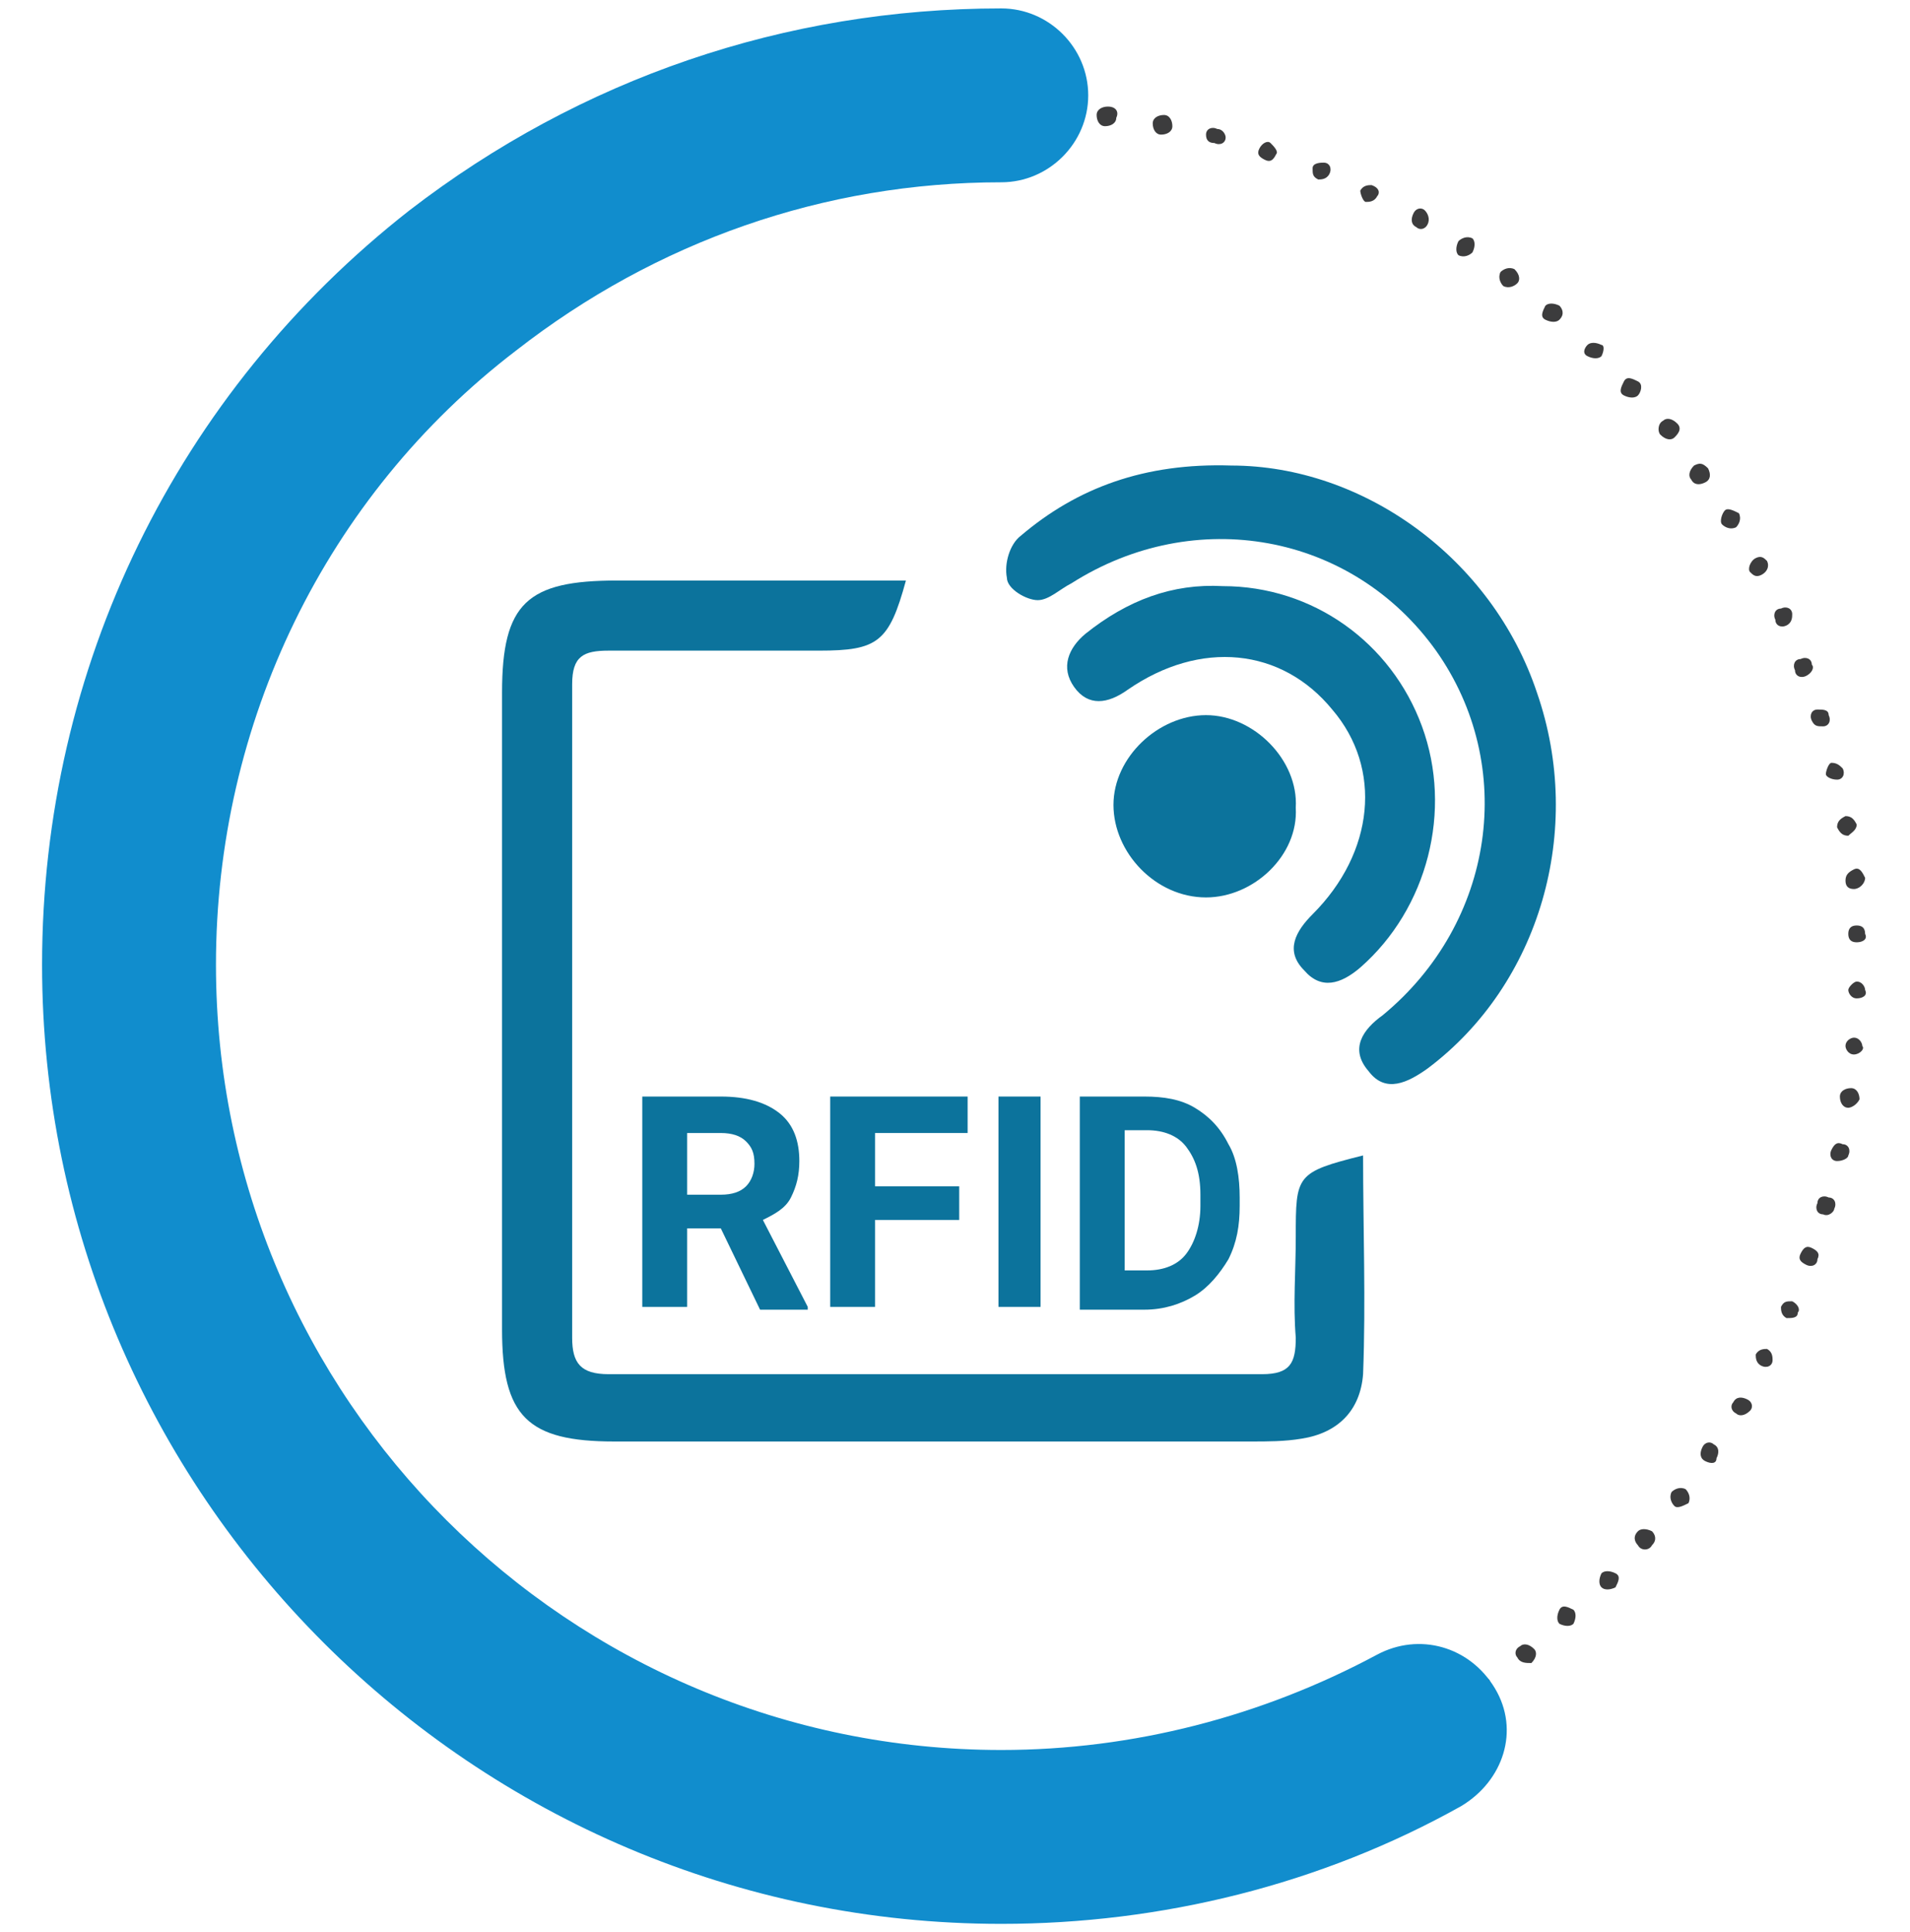 <?xml version="1.0" encoding="utf-8"?>
<!-- Generator: Adobe Illustrator 26.2.1, SVG Export Plug-In . SVG Version: 6.00 Build 0)  -->
<svg version="1.1" id="Layer_1" xmlns="http://www.w3.org/2000/svg" xmlns:xlink="http://www.w3.org/1999/xlink" x="0px" y="0px"
	 viewBox="0 0 68.1 68.9" style="enable-background:new 0 0 68.1 68.9;" xml:space="preserve">
<style type="text/css">
	.st0{fill:#3C3C3D;}
	.st1{fill:#118DCD;}
	.st2{fill:none;stroke:url(#SVGID_1_);stroke-width:2.848;stroke-linecap:round;stroke-miterlimit:10;}
	.st3{fill:#0C739C;}
</style>
<g id="PRINT">
	<g>
		<g>
			<g>
				<g>
					<path class="st0" d="M4.8,32.7c0.2,0,0.3,0.2,0.3,0.3s-0.2,0.3-0.3,0.3c-0.2,0-0.3-0.2-0.3-0.3C4.4,32.8,4.6,32.7,4.8,32.7z"/>
				</g>
			</g>
			<g>
				<g>
					<path class="st0" d="M4.9,30.7c0.2,0,0.3,0.2,0.3,0.4c0,0.2-0.2,0.3-0.4,0.3c-0.2,0-0.3-0.2-0.3-0.4
						C4.6,30.8,4.8,30.7,4.9,30.7z"/>
				</g>
			</g>
			<g>
				<g>
					<path class="st0" d="M5.2,28.8c0.2,0,0.3,0.2,0.3,0.4c0,0.2-0.2,0.3-0.4,0.3s-0.3-0.2-0.3-0.4C4.9,28.9,5.1,28.8,5.2,28.8z"/>
				</g>
			</g>
			<g>
				<g>
					<path class="st0" d="M5.7,26.9c0.2,0,0.3,0.2,0.2,0.4c0,0.2-0.2,0.3-0.4,0.2c-0.2,0-0.3-0.2-0.2-0.4C5.3,27,5.5,26.8,5.7,26.9z
						"/>
				</g>
			</g>
			<g>
				<g>
					<path class="st0" d="M6.2,25c0.2,0.1,0.3,0.2,0.2,0.4c-0.1,0.2-0.2,0.3-0.4,0.2c-0.2,0-0.3-0.2-0.2-0.4C5.8,25,6,25,6.2,25z"/>
				</g>
			</g>
			<g>
				<g>
					<path class="st0" d="M6.9,23.2c0.2,0.1,0.2,0.3,0.2,0.4c-0.1,0.2-0.2,0.2-0.4,0.2s-0.3-0.2-0.2-0.4C6.5,23.2,6.7,23.1,6.9,23.2
						z"/>
				</g>
			</g>
			<g>
				<g>
					<path class="st0" d="M7.7,21.4c0.2,0.1,0.2,0.3,0.2,0.4C7.8,22,7.6,22.1,7.4,22c-0.2-0.1-0.2-0.3-0.2-0.4
						C7.3,21.4,7.5,21.3,7.7,21.4z"/>
				</g>
			</g>
			<g>
				<g>
					<path class="st0" d="M8.6,19.6c0.2,0.1,0.2,0.3,0.1,0.4c-0.1,0.2-0.3,0.2-0.4,0.1S8,19.9,8.1,19.8C8.2,19.6,8.4,19.6,8.6,19.6z
						"/>
				</g>
			</g>
			<g>
				<g>
					<path class="st0" d="M9.6,18c0.1,0.1,0.2,0.3,0.1,0.5c-0.1,0.1-0.3,0.2-0.4,0.1c-0.1-0.1-0.2-0.3-0.1-0.5
						C9.2,17.9,9.4,17.9,9.6,18z"/>
				</g>
			</g>
			<g>
				<g>
					<path class="st0" d="M10.7,16.4c0.1,0.1,0.2,0.3,0.1,0.5c-0.1,0.1-0.3,0.2-0.5,0.1s-0.2-0.3-0.1-0.5
						C10.3,16.3,10.5,16.3,10.7,16.4z"/>
				</g>
			</g>
			<g>
				<g>
					<path class="st0" d="M11.9,14.8c0.1,0.1,0.1,0.3,0,0.4c-0.1,0.1-0.3,0.2-0.4,0.1c-0.1-0.1-0.2-0.3-0.1-0.5
						C11.5,14.7,11.7,14.7,11.9,14.8z"/>
				</g>
			</g>
			<g>
				<g>
					<path class="st0" d="M13.2,13.4c0.1,0.1,0.1,0.3,0,0.5s-0.3,0.1-0.5,0c-0.1-0.1-0.1-0.3,0-0.5C12.9,13.3,13.1,13.3,13.2,13.4z"
						/>
				</g>
			</g>
			<g>
				<g>
					<path class="st0" d="M14.6,12c0.1,0.1,0.1,0.3,0,0.5c-0.1,0.1-0.3,0.1-0.5,0s-0.1-0.3,0-0.5C14.3,11.9,14.5,11.9,14.6,12z"/>
				</g>
			</g>
			<g>
				<g>
					<path class="st0" d="M16,10.7c0.1,0.1,0.1,0.3-0.1,0.4s-0.3,0.1-0.4,0c-0.1-0.1-0.1-0.4,0-0.5C15.7,10.5,15.9,10.6,16,10.7z"/>
				</g>
			</g>
			<g>
				<g>
					<path class="st0" d="M17.6,9.5c0.1,0.1,0.1,0.4-0.1,0.5s-0.4,0.1-0.5-0.1C17,9.8,17,9.6,17.2,9.5C17.3,9.4,17.5,9.4,17.6,9.5z"
						/>
				</g>
			</g>
			<g>
				<g>
					<path class="st0" d="M19.2,8.5c0.1,0.1,0,0.4-0.1,0.4C19,9,18.8,9,18.7,8.8s0-0.4,0.1-0.4C19,8.3,19.1,8.3,19.2,8.5z"/>
				</g>
			</g>
			<g>
				<g>
					<path class="st0" d="M20.9,7.5c0.1,0.2,0,0.3-0.1,0.4s-0.4,0-0.4-0.1s0-0.4,0.1-0.5C20.6,7.2,20.8,7.3,20.9,7.5z"/>
				</g>
			</g>
			<g>
				<g>
					<path class="st0" d="M22.7,6.6c0.1,0.2,0,0.4-0.1,0.4s-0.4,0-0.4-0.2c-0.1-0.2,0-0.4,0.1-0.4S22.6,6.5,22.7,6.6z"/>
				</g>
			</g>
			<g>
				<g>
					<path class="st0" d="M24.5,5.9c0.1,0.2,0,0.4-0.2,0.4s-0.4,0-0.4-0.2c-0.1-0.2,0-0.3,0.2-0.4C24.2,5.6,24.4,5.7,24.5,5.9z"/>
				</g>
			</g>
			<g>
				<g>
					<path class="st0" d="M26.3,5.2c0,0.2,0,0.4-0.2,0.4c-0.2,0.1-0.4,0-0.4-0.2c-0.1-0.2,0-0.4,0.2-0.4C26.1,4.9,26.3,5,26.3,5.2z"
						/>
				</g>
			</g>
			<g>
				<g>
					<path class="st0" d="M28.2,4.7c0,0.2-0.1,0.3-0.2,0.4c-0.2,0-0.4-0.1-0.4-0.2c0-0.2,0.1-0.3,0.2-0.4C28,4.4,28.2,4.5,28.2,4.7z
						"/>
				</g>
			</g>
			<g>
				<g>
					<path class="st0" d="M30.1,4.3c0,0.2-0.1,0.3-0.3,0.4c-0.2,0-0.4-0.1-0.4-0.3c0-0.2,0.1-0.3,0.3-0.4C29.9,4,30.1,4.1,30.1,4.3z
						"/>
				</g>
			</g>
			<g>
				<g>
					<path class="st0" d="M32.1,4c0,0.2-0.1,0.3-0.3,0.4c-0.2,0-0.3-0.1-0.4-0.3c0-0.2,0.1-0.3,0.3-0.4C31.9,3.7,32,3.8,32.1,4z"/>
				</g>
			</g>
			<g>
				<g>
					<path class="st0" d="M34,3.9c0,0.2-0.1,0.3-0.3,0.3s-0.3-0.1-0.3-0.3c0-0.2,0.1-0.3,0.3-0.3C33.8,3.6,34,3.7,34,3.9z"/>
				</g>
			</g>
			<g>
				<g>
					<path class="st0" d="M36,3.8c0,0.2-0.2,0.3-0.3,0.3c-0.2,0-0.3-0.1-0.3-0.3c0-0.2,0.2-0.3,0.3-0.3C35.8,3.5,36,3.7,36,3.8z"/>
				</g>
			</g>
			<g>
				<g>
					<path class="st0" d="M37.9,3.9c0,0.2-0.2,0.3-0.3,0.3c-0.2,0-0.3-0.2-0.3-0.3c0-0.2,0.2-0.3,0.3-0.3
						C37.8,3.6,37.9,3.8,37.9,3.9z"/>
				</g>
			</g>
			<g>
				<g>
					<path class="st0" d="M39.8,4.2c0,0.2-0.2,0.3-0.4,0.3c-0.2,0-0.3-0.2-0.3-0.4c0-0.2,0.2-0.3,0.4-0.3C39.8,3.8,39.9,4,39.8,4.2z
						"/>
				</g>
			</g>
			<g>
				<g>
					<path class="st0" d="M41.8,4.5c0,0.2-0.2,0.3-0.4,0.3c-0.2,0-0.3-0.2-0.3-0.4c0-0.2,0.2-0.3,0.4-0.3
						C41.7,4.1,41.8,4.3,41.8,4.5z"/>
				</g>
			</g>
			<g>
				<g>
					<path class="st0" d="M43.7,4.9c0,0.2-0.2,0.3-0.4,0.2C43.1,5.1,43,5,43,4.8c0-0.2,0.2-0.3,0.4-0.2C43.6,4.6,43.7,4.8,43.7,4.9z
						"/>
				</g>
			</g>
			<g>
				<g>
					<path class="st0" d="M45.5,5.5c-0.1,0.2-0.2,0.3-0.4,0.2s-0.3-0.2-0.2-0.4C45,5.1,45.2,5,45.3,5.1S45.6,5.4,45.5,5.5z"/>
				</g>
			</g>
			<g>
				<g>
					<path class="st0" d="M47.4,6.2c-0.1,0.2-0.3,0.2-0.4,0.2c-0.2-0.1-0.2-0.2-0.2-0.4s0.3-0.2,0.4-0.2C47.4,5.8,47.5,6,47.4,6.2z"
						/>
				</g>
			</g>
			<g>
				<g>
					<path class="st0" d="M49.1,7c-0.1,0.2-0.3,0.2-0.4,0.2s-0.2-0.3-0.2-0.4c0.1-0.2,0.3-0.2,0.4-0.2C49.2,6.7,49.2,6.9,49.1,7z"/>
				</g>
			</g>
			<g>
				<g>
					<path class="st0" d="M50.9,8c-0.1,0.2-0.3,0.2-0.4,0.1c-0.2-0.1-0.2-0.3-0.1-0.5c0.1-0.2,0.3-0.2,0.4-0.1
						C50.9,7.6,51,7.8,50.9,8z"/>
				</g>
			</g>
			<g>
				<g>
					<path class="st0" d="M52.5,9c-0.1,0.1-0.3,0.2-0.5,0.1C51.9,9,51.9,8.8,52,8.6c0.1-0.1,0.3-0.2,0.5-0.1
						C52.6,8.6,52.6,8.8,52.5,9z"/>
				</g>
			</g>
			<g>
				<g>
					<path class="st0" d="M54.1,10.1c-0.1,0.1-0.3,0.2-0.5,0.1c-0.1-0.1-0.2-0.3-0.1-0.5c0.1-0.1,0.3-0.2,0.5-0.1
						C54.2,9.8,54.2,10,54.1,10.1z"/>
				</g>
			</g>
			<g>
				<g>
					<path class="st0" d="M55.6,11.4c-0.1,0.1-0.3,0.1-0.5,0s-0.1-0.3,0-0.5c0.1-0.1,0.3-0.1,0.5,0C55.7,11,55.8,11.2,55.6,11.4z"/>
				</g>
			</g>
			<g>
				<g>
					<path class="st0" d="M57.1,12.7c-0.1,0.1-0.3,0.1-0.5,0s-0.1-0.3,0-0.4c0.1-0.1,0.3-0.1,0.5,0C57.2,12.3,57.2,12.5,57.1,12.7z"
						/>
				</g>
			</g>
			<g>
				<g>
					<path class="st0" d="M58.4,14.1c-0.1,0.1-0.3,0.1-0.5,0s-0.1-0.3,0-0.5s0.3-0.1,0.5,0S58.5,14,58.4,14.1z"/>
				</g>
			</g>
			<g>
				<g>
					<path class="st0" d="M59.7,15.6c-0.1,0.1-0.3,0.1-0.5-0.1c-0.1-0.1-0.1-0.4,0.1-0.5c0.1-0.1,0.3-0.1,0.5,0.1
						S59.8,15.5,59.7,15.6z"/>
				</g>
			</g>
			<g>
				<g>
					<path class="st0" d="M60.8,17.2c-0.2,0.1-0.4,0.1-0.5-0.1c-0.1-0.1-0.1-0.3,0.1-0.5c0.2-0.1,0.3-0.1,0.5,0.1
						C61,16.9,61,17.1,60.8,17.2z"/>
				</g>
			</g>
			<g>
				<g>
					<path class="st0" d="M61.9,18.8c-0.2,0.1-0.4,0-0.5-0.1c-0.1-0.1,0-0.4,0.1-0.5s0.3,0,0.5,0.1C62.1,18.5,62,18.7,61.9,18.8z"/>
				</g>
			</g>
			<g>
				<g>
					<path class="st0" d="M62.8,20.5c-0.2,0.1-0.3,0-0.4-0.1s0-0.4,0.2-0.5s0.3,0,0.4,0.1C63.1,20.2,63,20.4,62.8,20.5z"/>
				</g>
			</g>
			<g>
				<g>
					<path class="st0" d="M63.7,22.3c-0.2,0.1-0.4,0-0.4-0.2c-0.1-0.2,0-0.4,0.2-0.4c0.2-0.1,0.4,0,0.4,0.2
						C63.9,22,63.9,22.2,63.7,22.3z"/>
				</g>
			</g>
			<g>
				<g>
					<path class="st0" d="M64.4,24.1c-0.2,0.1-0.4,0-0.4-0.2c-0.1-0.2,0-0.4,0.2-0.4c0.2-0.1,0.4,0,0.4,0.2
						C64.7,23.8,64.6,24,64.4,24.1z"/>
				</g>
			</g>
			<g>
				<g>
					<path class="st0" d="M65,25.9c-0.2,0-0.3,0-0.4-0.2s0-0.4,0.2-0.4c0.2,0,0.4,0,0.4,0.2C65.3,25.7,65.2,25.9,65,25.9z"/>
				</g>
			</g>
			<g>
				<g>
					<path class="st0" d="M65.5,27.8c-0.2,0-0.4-0.1-0.4-0.2s0.1-0.4,0.2-0.4c0.2,0,0.3,0.1,0.4,0.2C65.8,27.6,65.7,27.8,65.5,27.8z
						"/>
				</g>
			</g>
			<g>
				<g>
					<path class="st0" d="M65.9,29.8c-0.2,0-0.3-0.1-0.4-0.3c0-0.2,0.1-0.3,0.3-0.4c0.2,0,0.3,0.1,0.4,0.3
						C66.2,29.6,66,29.7,65.9,29.8z"/>
				</g>
			</g>
			<g>
				<g>
					<path class="st0" d="M66.1,31.7c-0.2,0-0.3-0.1-0.3-0.3s0.1-0.3,0.3-0.4s0.3,0.1,0.4,0.3C66.5,31.5,66.3,31.7,66.1,31.7z"/>
				</g>
			</g>
			<g>
				<g>
					<path class="st0" d="M66.2,33.6c-0.2,0-0.3-0.1-0.3-0.3c0-0.2,0.1-0.3,0.3-0.3s0.3,0.1,0.3,0.3C66.6,33.5,66.4,33.6,66.2,33.6z
						"/>
				</g>
			</g>
			<g>
				<g>
					<path class="st0" d="M66.2,35.6c-0.2,0-0.3-0.2-0.3-0.3s0.2-0.3,0.3-0.3c0.2,0,0.3,0.2,0.3,0.3C66.6,35.5,66.4,35.6,66.2,35.6z
						"/>
				</g>
			</g>
			<g>
				<g>
					<path class="st0" d="M66.1,37.6c-0.2,0-0.3-0.2-0.3-0.3c0-0.2,0.2-0.3,0.3-0.3c0.2,0,0.3,0.2,0.3,0.3
						C66.5,37.4,66.3,37.6,66.1,37.6z"/>
				</g>
			</g>
			<g>
				<g>
					<path class="st0" d="M65.9,39.5c-0.2,0-0.3-0.2-0.3-0.4c0-0.2,0.2-0.3,0.4-0.3c0.2,0,0.3,0.2,0.3,0.4
						C66.2,39.4,66,39.5,65.9,39.5z"/>
				</g>
			</g>
			<g>
				<g>
					<path class="st0" d="M65.5,41.4c-0.2,0-0.3-0.2-0.2-0.4c0.1-0.2,0.2-0.3,0.4-0.2c0.2,0,0.3,0.2,0.2,0.4
						C65.9,41.3,65.7,41.4,65.5,41.4z"/>
				</g>
			</g>
			<g>
				<g>
					<path class="st0" d="M65,43.3c-0.2,0-0.3-0.2-0.2-0.4c0-0.2,0.2-0.3,0.4-0.2c0.2,0,0.3,0.2,0.2,0.4
						C65.4,43.2,65.2,43.4,65,43.3z"/>
				</g>
			</g>
			<g>
				<g>
					<path class="st0" d="M64.4,45.1c-0.2-0.1-0.3-0.2-0.2-0.4c0.1-0.2,0.2-0.3,0.4-0.2c0.2,0.1,0.3,0.2,0.2,0.4
						C64.8,45.1,64.6,45.2,64.4,45.1z"/>
				</g>
			</g>
			<g>
				<g>
					<path class="st0" d="M63.7,47c-0.2-0.1-0.2-0.3-0.2-0.4c0.1-0.2,0.2-0.2,0.4-0.2c0.2,0.1,0.3,0.3,0.2,0.4
						C64.1,47,63.9,47,63.7,47z"/>
				</g>
			</g>
			<g>
				<g>
					<path class="st0" d="M62.8,48.7c-0.2-0.1-0.2-0.3-0.2-0.4c0.1-0.2,0.3-0.2,0.4-0.2c0.2,0.1,0.2,0.3,0.2,0.4
						C63.2,48.7,63,48.8,62.8,48.7z"/>
				</g>
			</g>
			<g>
				<g>
					<path class="st0" d="M61.9,50.4c-0.2-0.1-0.2-0.3-0.1-0.4c0.1-0.2,0.3-0.2,0.5-0.1s0.2,0.3,0.1,0.4
						C62.2,50.5,62,50.5,61.9,50.4z"/>
				</g>
			</g>
			<g>
				<g>
					<path class="st0" d="M60.8,52.1c-0.2-0.1-0.2-0.3-0.1-0.5c0.1-0.2,0.3-0.2,0.4-0.1c0.2,0.1,0.2,0.3,0.1,0.5
						C61.2,52.2,61,52.2,60.8,52.1z"/>
				</g>
			</g>
			<g>
				<g>
					<path class="st0" d="M59.7,53.7c-0.1-0.1-0.2-0.3-0.1-0.5c0.1-0.1,0.3-0.2,0.5-0.1c0.1,0.1,0.2,0.3,0.1,0.5
						C60,53.7,59.8,53.8,59.7,53.7z"/>
				</g>
			</g>
			<g>
				<g>
					<path class="st0" d="M58.4,55.1c-0.1-0.1-0.2-0.3,0-0.5c0.1-0.1,0.3-0.1,0.5,0c0.1,0.1,0.2,0.3,0,0.5
						C58.8,55.3,58.5,55.3,58.4,55.1z"/>
				</g>
			</g>
			<g>
				<g>
					<path class="st0" d="M57.1,56.6c-0.1-0.1-0.1-0.3,0-0.5c0.1-0.1,0.3-0.1,0.5,0s0.1,0.3,0,0.5C57.4,56.7,57.2,56.7,57.1,56.6z"
						/>
				</g>
			</g>
			<g>
				<g>
					<path class="st0" d="M55.6,57.9c-0.1-0.1-0.1-0.3,0-0.5s0.3-0.1,0.5,0c0.1,0.1,0.1,0.3,0,0.5C56,58,55.8,58,55.6,57.9z"/>
				</g>
			</g>
			<g>
				<g>
					<path class="st0" d="M54.1,59.1C54,59,54,58.8,54.2,58.7c0.1-0.1,0.3-0.1,0.5,0.1c0.1,0.1,0.1,0.3-0.1,0.5
						C54.4,59.3,54.2,59.3,54.1,59.1z"/>
				</g>
			</g>
			<g>
				<g>
					<path class="st0" d="M52.5,60.3c-0.1-0.2,0-0.3,0.1-0.5s0.3-0.1,0.5,0.1c0.1,0.2,0.1,0.4-0.1,0.5S52.6,60.4,52.5,60.3z"/>
				</g>
			</g>
			<g>
				<g>
					<path class="st0" d="M50.9,61.3c-0.1-0.2,0-0.4,0.1-0.5s0.3,0,0.5,0.1c0.1,0.2,0,0.4-0.1,0.5C51.2,61.5,51,61.4,50.9,61.3z"/>
				</g>
			</g>
			<g>
				<g>
					<path class="st0" d="M49.1,62.2c-0.1-0.2,0-0.4,0.1-0.4c0.2-0.1,0.4,0,0.4,0.2c0.1,0.2,0,0.3-0.1,0.4
						C49.4,62.4,49.2,62.4,49.1,62.2z"/>
				</g>
			</g>
			<g>
				<g>
					<path class="st0" d="M47.4,63c-0.1-0.2,0-0.3,0.2-0.4s0.3,0,0.4,0.2c0.1,0.2,0,0.4-0.2,0.4C47.6,63.3,47.5,63.2,47.4,63z"/>
				</g>
			</g>
			<g>
				<g>
					<path class="st0" d="M45.5,63.7c-0.1-0.2,0-0.4,0.2-0.4c0.2-0.1,0.3,0,0.4,0.2c0.1,0.2,0,0.4-0.2,0.4
						C45.8,64,45.6,63.9,45.5,63.7z"/>
				</g>
			</g>
			<g>
				<g>
					<path class="st0" d="M43.7,64.3c0-0.2,0-0.3,0.2-0.4c0.2,0,0.3,0.1,0.4,0.2c0,0.2,0,0.3-0.2,0.4C43.9,64.6,43.7,64.5,43.7,64.3
						z"/>
				</g>
			</g>
			<g>
				<g>
					<path class="st0" d="M41.8,64.8c0-0.2,0.1-0.4,0.2-0.4c0.2,0,0.3,0.1,0.4,0.2c0,0.2-0.1,0.4-0.2,0.4C42,65.1,41.8,65,41.8,64.8
						z"/>
				</g>
			</g>
			<g>
				<g>
					<path class="st0" d="M39.8,65.1c0-0.2,0.1-0.3,0.3-0.4c0.2,0,0.3,0.1,0.4,0.3c0,0.2-0.1,0.3-0.3,0.4
						C40,65.4,39.9,65.3,39.8,65.1z"/>
				</g>
			</g>
			<g>
				<g>
					<path class="st0" d="M37.9,65.3c0-0.2,0.1-0.3,0.3-0.3c0.2,0,0.3,0.1,0.3,0.3c0,0.2-0.1,0.3-0.3,0.3
						C38.1,65.6,37.9,65.5,37.9,65.3z"/>
				</g>
			</g>
			<g>
				<g>
					<path class="st0" d="M36,65.4c0-0.2,0.1-0.3,0.3-0.3c0.2,0,0.3,0.1,0.3,0.3c0,0.2-0.1,0.3-0.3,0.3C36.1,65.7,36,65.6,36,65.4z"
						/>
				</g>
			</g>
			<g>
				<g>
					<path class="st0" d="M34,65.4c0-0.2,0.2-0.3,0.3-0.3s0.3,0.2,0.3,0.3c0,0.2-0.2,0.3-0.3,0.3C34.1,65.7,34,65.5,34,65.4z"/>
				</g>
			</g>
			<g>
				<g>
					<path class="st0" d="M32.1,65.2c0-0.2,0.2-0.3,0.4-0.3c0.2,0,0.3,0.2,0.3,0.3c0,0.2-0.2,0.3-0.4,0.3
						C32.2,65.6,32,65.4,32.1,65.2z"/>
				</g>
			</g>
			<g>
				<g>
					<path class="st0" d="M30.1,64.9c0-0.2,0.2-0.3,0.4-0.3c0.2,0,0.3,0.2,0.3,0.4c0,0.2-0.2,0.3-0.4,0.3
						C30.2,65.3,30.1,65.1,30.1,64.9z"/>
				</g>
			</g>
			<g>
				<g>
					<path class="st0" d="M28.2,64.5c0-0.2,0.2-0.3,0.4-0.2s0.3,0.2,0.2,0.4s-0.2,0.3-0.4,0.2C28.3,64.9,28.2,64.7,28.2,64.5z"/>
				</g>
			</g>
			<g>
				<g>
					<path class="st0" d="M26.3,64.1c0-0.2,0.2-0.3,0.4-0.2c0.2,0,0.3,0.2,0.2,0.4c0,0.2-0.2,0.3-0.4,0.2
						C26.4,64.4,26.3,64.2,26.3,64.1z"/>
				</g>
			</g>
			<g>
				<g>
					<path class="st0" d="M24.5,63.4c0.1-0.2,0.2-0.3,0.4-0.2c0.2,0.1,0.2,0.2,0.2,0.4s-0.2,0.3-0.4,0.2S24.4,63.5,24.5,63.4z"/>
				</g>
			</g>
			<g>
				<g>
					<path class="st0" d="M22.7,62.6c0.1-0.2,0.3-0.2,0.4-0.2c0.2,0.1,0.2,0.3,0.2,0.4s-0.3,0.2-0.4,0.2
						C22.7,63,22.6,62.8,22.7,62.6z"/>
				</g>
			</g>
			<g>
				<g>
					<path class="st0" d="M20.9,61.8c0.1-0.2,0.3-0.2,0.5-0.2c0.2,0.1,0.2,0.3,0.1,0.4s-0.3,0.2-0.5,0.2
						C20.9,62.1,20.8,61.9,20.9,61.8z"/>
				</g>
			</g>
			<g>
				<g>
					<path class="st0" d="M19.2,60.8c0.1-0.2,0.3-0.2,0.5-0.1c0.1,0.1,0.2,0.3,0.1,0.5s-0.3,0.2-0.5,0.1
						C19.2,61.1,19.1,60.9,19.2,60.8z"/>
				</g>
			</g>
			<g>
				<g>
					<path class="st0" d="M17.6,59.7c0.1-0.2,0.3-0.2,0.5-0.1c0.1,0.1,0.2,0.3,0.1,0.5c-0.1,0.2-0.3,0.2-0.5,0.1
						C17.5,60.1,17.5,59.8,17.6,59.7z"/>
				</g>
			</g>
			<g>
				<g>
					<path class="st0" d="M16,58.5c0.1-0.1,0.3-0.2,0.5-0.1c0.1,0.1,0.2,0.3,0.1,0.5s-0.3,0.2-0.5,0.1C16,58.9,15.9,58.7,16,58.5z"
						/>
				</g>
			</g>
			<g>
				<g>
					<path class="st0" d="M14.6,57.2c0.1-0.1,0.3-0.1,0.5,0s0.1,0.3,0,0.5c-0.1,0.1-0.3,0.2-0.5,0C14.5,57.6,14.5,57.4,14.6,57.2z"
						/>
				</g>
			</g>
			<g>
				<g>
					<path class="st0" d="M13.2,55.9c0.1-0.1,0.3-0.1,0.4,0c0.1,0.1,0.1,0.3,0,0.5s-0.3,0.1-0.4,0C13.1,56.2,13.1,56,13.2,55.9z"/>
				</g>
			</g>
			<g>
				<g>
					<path class="st0" d="M11.9,54.4c0.1-0.1,0.4-0.1,0.5,0c0.1,0.1,0.1,0.3,0,0.5c-0.1,0.1-0.4,0.1-0.5,0
						C11.7,54.7,11.7,54.5,11.9,54.4z"/>
				</g>
			</g>
			<g>
				<g>
					<path class="st0" d="M10.7,52.9c0.1-0.1,0.4-0.1,0.5,0.1c0.1,0.1,0.1,0.3-0.1,0.5c-0.1,0.1-0.4,0.1-0.5-0.1
						C10.5,53.2,10.5,53,10.7,52.9z"/>
				</g>
			</g>
			<g>
				<g>
					<path class="st0" d="M9.6,51.3c0.1-0.1,0.4,0,0.4,0.1c0.1,0.2,0.1,0.4-0.1,0.5c-0.1,0.1-0.4,0.1-0.4-0.1
						C9.4,51.6,9.4,51.4,9.6,51.3z"/>
				</g>
			</g>
			<g>
				<g>
					<path class="st0" d="M8.6,49.6c0.2-0.1,0.4,0,0.4,0.1c0.1,0.2,0,0.3-0.1,0.4s-0.4,0-0.4-0.1C8.4,49.9,8.4,49.7,8.6,49.6z"/>
				</g>
			</g>
			<g>
				<g>
					<path class="st0" d="M7.7,47.9c0.2-0.1,0.4,0,0.4,0.2s0,0.4-0.2,0.4c-0.2,0.1-0.4,0-0.4-0.2C7.4,48.1,7.5,47.9,7.7,47.9z"/>
				</g>
			</g>
			<g>
				<g>
					<path class="st0" d="M6.9,46.1c0.2-0.1,0.4,0,0.4,0.2c0.1,0.2,0,0.4-0.2,0.4c-0.2,0.1-0.4,0-0.4-0.2
						C6.6,46.3,6.7,46.1,6.9,46.1z"/>
				</g>
			</g>
			<g>
				<g>
					<path class="st0" d="M6.2,44.2c0.2-0.1,0.4,0,0.4,0.2c0.1,0.2,0,0.3-0.2,0.4c-0.2,0.1-0.4,0-0.4-0.2C5.9,44.5,6,44.3,6.2,44.2z
						"/>
				</g>
			</g>
			<g>
				<g>
					<path class="st0" d="M5.7,42.4c0.2,0,0.3,0.1,0.4,0.2c0,0.2-0.1,0.3-0.2,0.4c-0.2,0-0.3,0-0.4-0.2C5.4,42.6,5.5,42.4,5.7,42.4z
						"/>
				</g>
			</g>
			<g>
				<g>
					<path class="st0" d="M5.2,40.5c0.2,0,0.3,0.1,0.4,0.3c0,0.2-0.1,0.3-0.2,0.4c-0.2,0-0.4-0.1-0.4-0.2
						C4.9,40.7,5.1,40.5,5.2,40.5z"/>
				</g>
			</g>
			<g>
				<g>
					<path class="st0" d="M4.9,38.5c0.2,0,0.3,0.1,0.4,0.3c0,0.2-0.1,0.3-0.3,0.4c-0.2,0-0.3-0.1-0.4-0.3
						C4.6,38.7,4.8,38.5,4.9,38.5z"/>
				</g>
			</g>
			<g>
				<g>
					<path class="st0" d="M4.8,36.6c0.2,0,0.3,0.1,0.3,0.3S5,37.2,4.8,37.2c-0.2,0-0.3-0.1-0.3-0.3C4.4,36.7,4.6,36.6,4.8,36.6z"/>
				</g>
			</g>
			<g>
				<g>
					<path class="st0" d="M4.7,34.6c0.2,0,0.3,0.1,0.3,0.3s-0.1,0.3-0.3,0.3c-0.2,0-0.3-0.1-0.3-0.3C4.3,34.8,4.5,34.6,4.7,34.6z"/>
				</g>
			</g>
		</g>
		<g>
			<path class="st1" d="M35.7,68.6c-18.8,0-34.2-15.3-34.2-34.2c0-10.6,4.8-20.4,13.1-26.9C20.7,2.8,28,0.3,35.7,0.3
				c1.7,0,3.1,1.4,3.1,3.1s-1.4,3.1-3.1,3.1c-6.3,0-12.3,2.1-17.3,6C11.6,17.7,7.7,25.8,7.7,34.4c0,15.5,12.6,28,28,28
				c4.7,0,9.3-1.2,13.4-3.4c1.5-0.8,3.3-0.3,4.2,1.2s0.3,3.3-1.2,4.2C47.1,67.2,41.4,68.6,35.7,68.6z"/>
		</g>
	</g>
	<g>
		
			<linearGradient id="SVGID_1_" gradientUnits="userSpaceOnUse" x1="66.35" y1="34.078" x2="66.35" y2="34.078" gradientTransform="matrix(1 0 0 -1 0 69.118)">
			<stop  offset="0" style="stop-color:#1D2057"/>
			<stop  offset="1" style="stop-color:#14A4B8"/>
		</linearGradient>
		<path class="st2" d="M66.3,35"/>
	</g>
</g>
<g id="katman_2">
</g>
<g id="katman_3">
</g>
<g>
	<g>
		<path class="st3" d="M48.6,41.2c0,2.6,0.1,5.2,0,7.8c-0.1,1.3-0.9,2.1-2.2,2.3c-0.6,0.1-1.2,0.1-1.8,0.1c-7.6,0-15.1,0-22.7,0
			c-3.1,0-4-0.9-4-4c0-7.6,0-15.1,0-22.7c0-3.2,0.9-4,4.1-4c3.4,0,6.9,0,10.3,0c-0.6,2.2-1,2.5-3.1,2.5c-2.5,0-5,0-7.5,0
			c-0.9,0-1.3,0.2-1.3,1.2c0,7.8,0,15.6,0,23.3c0,0.9,0.3,1.3,1.3,1.3c7.8,0,15.6,0,23.3,0c1,0,1.2-0.4,1.2-1.3
			c-0.1-1.2,0-2.4,0-3.6C46.2,41.9,46.2,41.8,48.6,41.2z"/>
	</g>
	<g>
		<path class="st3" d="M43.9,16.6c4.7,0,9.3,3.3,10.9,8.1c1.7,4.9,0.1,10.4-3.9,13.4c-0.7,0.5-1.5,0.9-2.1,0.1
			c-0.7-0.8-0.2-1.5,0.5-2c4-3.3,4.8-8.9,1.9-13c-3-4.2-8.6-5.2-13-2.4c-0.4,0.2-0.8,0.6-1.2,0.6c-0.4,0-1.1-0.4-1.1-0.8
			c-0.1-0.5,0.1-1.2,0.5-1.5C38.4,17.4,40.8,16.5,43.9,16.6z"/>
	</g>
	<g>
		<path class="st3" d="M43.6,20.9c3.2,0,6,2,7.1,5c1.1,3,0.2,6.5-2.2,8.6c-0.7,0.6-1.4,0.8-2,0.1c-0.7-0.7-0.3-1.4,0.3-2
			c2.2-2.2,2.5-5.2,0.7-7.3c-1.8-2.2-4.7-2.5-7.3-0.7c-0.7,0.5-1.4,0.6-1.9-0.1c-0.5-0.7-0.2-1.4,0.4-1.9
			C40.2,21.4,41.8,20.8,43.6,20.9z"/>
	</g>
	<g>
		<path class="st3" d="M43,32c-1.8,0-3.3-1.6-3.3-3.3c0-1.7,1.6-3.2,3.3-3.2c1.7,0,3.3,1.6,3.2,3.3C46.3,30.5,44.7,32,43,32z"/>
	</g>
	<g>
		<path class="st3" d="M25.7,43.8h-1.2v2.8h-1.6v-7.5h2.8c0.9,0,1.6,0.2,2.1,0.6c0.5,0.4,0.7,1,0.7,1.7c0,0.5-0.1,0.9-0.3,1.3
			s-0.6,0.6-1,0.8l1.6,3.1v0.1h-1.7L25.7,43.8z M24.4,42.6h1.3c0.4,0,0.7-0.1,0.9-0.3c0.2-0.2,0.3-0.5,0.3-0.8
			c0-0.4-0.1-0.6-0.3-0.8c-0.2-0.2-0.5-0.3-0.9-0.3h-1.2V42.6z"/>
		<path class="st3" d="M34.2,43.5h-3v3.1h-1.6v-7.5h4.9v1.3h-3.3v1.9h3V43.5z"/>
		<path class="st3" d="M37.1,46.6h-1.5v-7.5h1.5V46.6z"/>
		<path class="st3" d="M38.5,46.6v-7.5h2.3c0.7,0,1.3,0.1,1.8,0.4c0.5,0.3,0.9,0.7,1.2,1.3c0.3,0.5,0.4,1.2,0.4,1.9V43
			c0,0.7-0.1,1.3-0.4,1.9c-0.3,0.5-0.7,1-1.2,1.3s-1.1,0.5-1.8,0.5H38.5z M40.1,40.3v5h0.8c0.6,0,1.1-0.2,1.4-0.6
			c0.3-0.4,0.5-1,0.5-1.7v-0.4c0-0.8-0.2-1.3-0.5-1.7c-0.3-0.4-0.8-0.6-1.4-0.6H40.1z"/>
	</g>
</g>
</svg>
